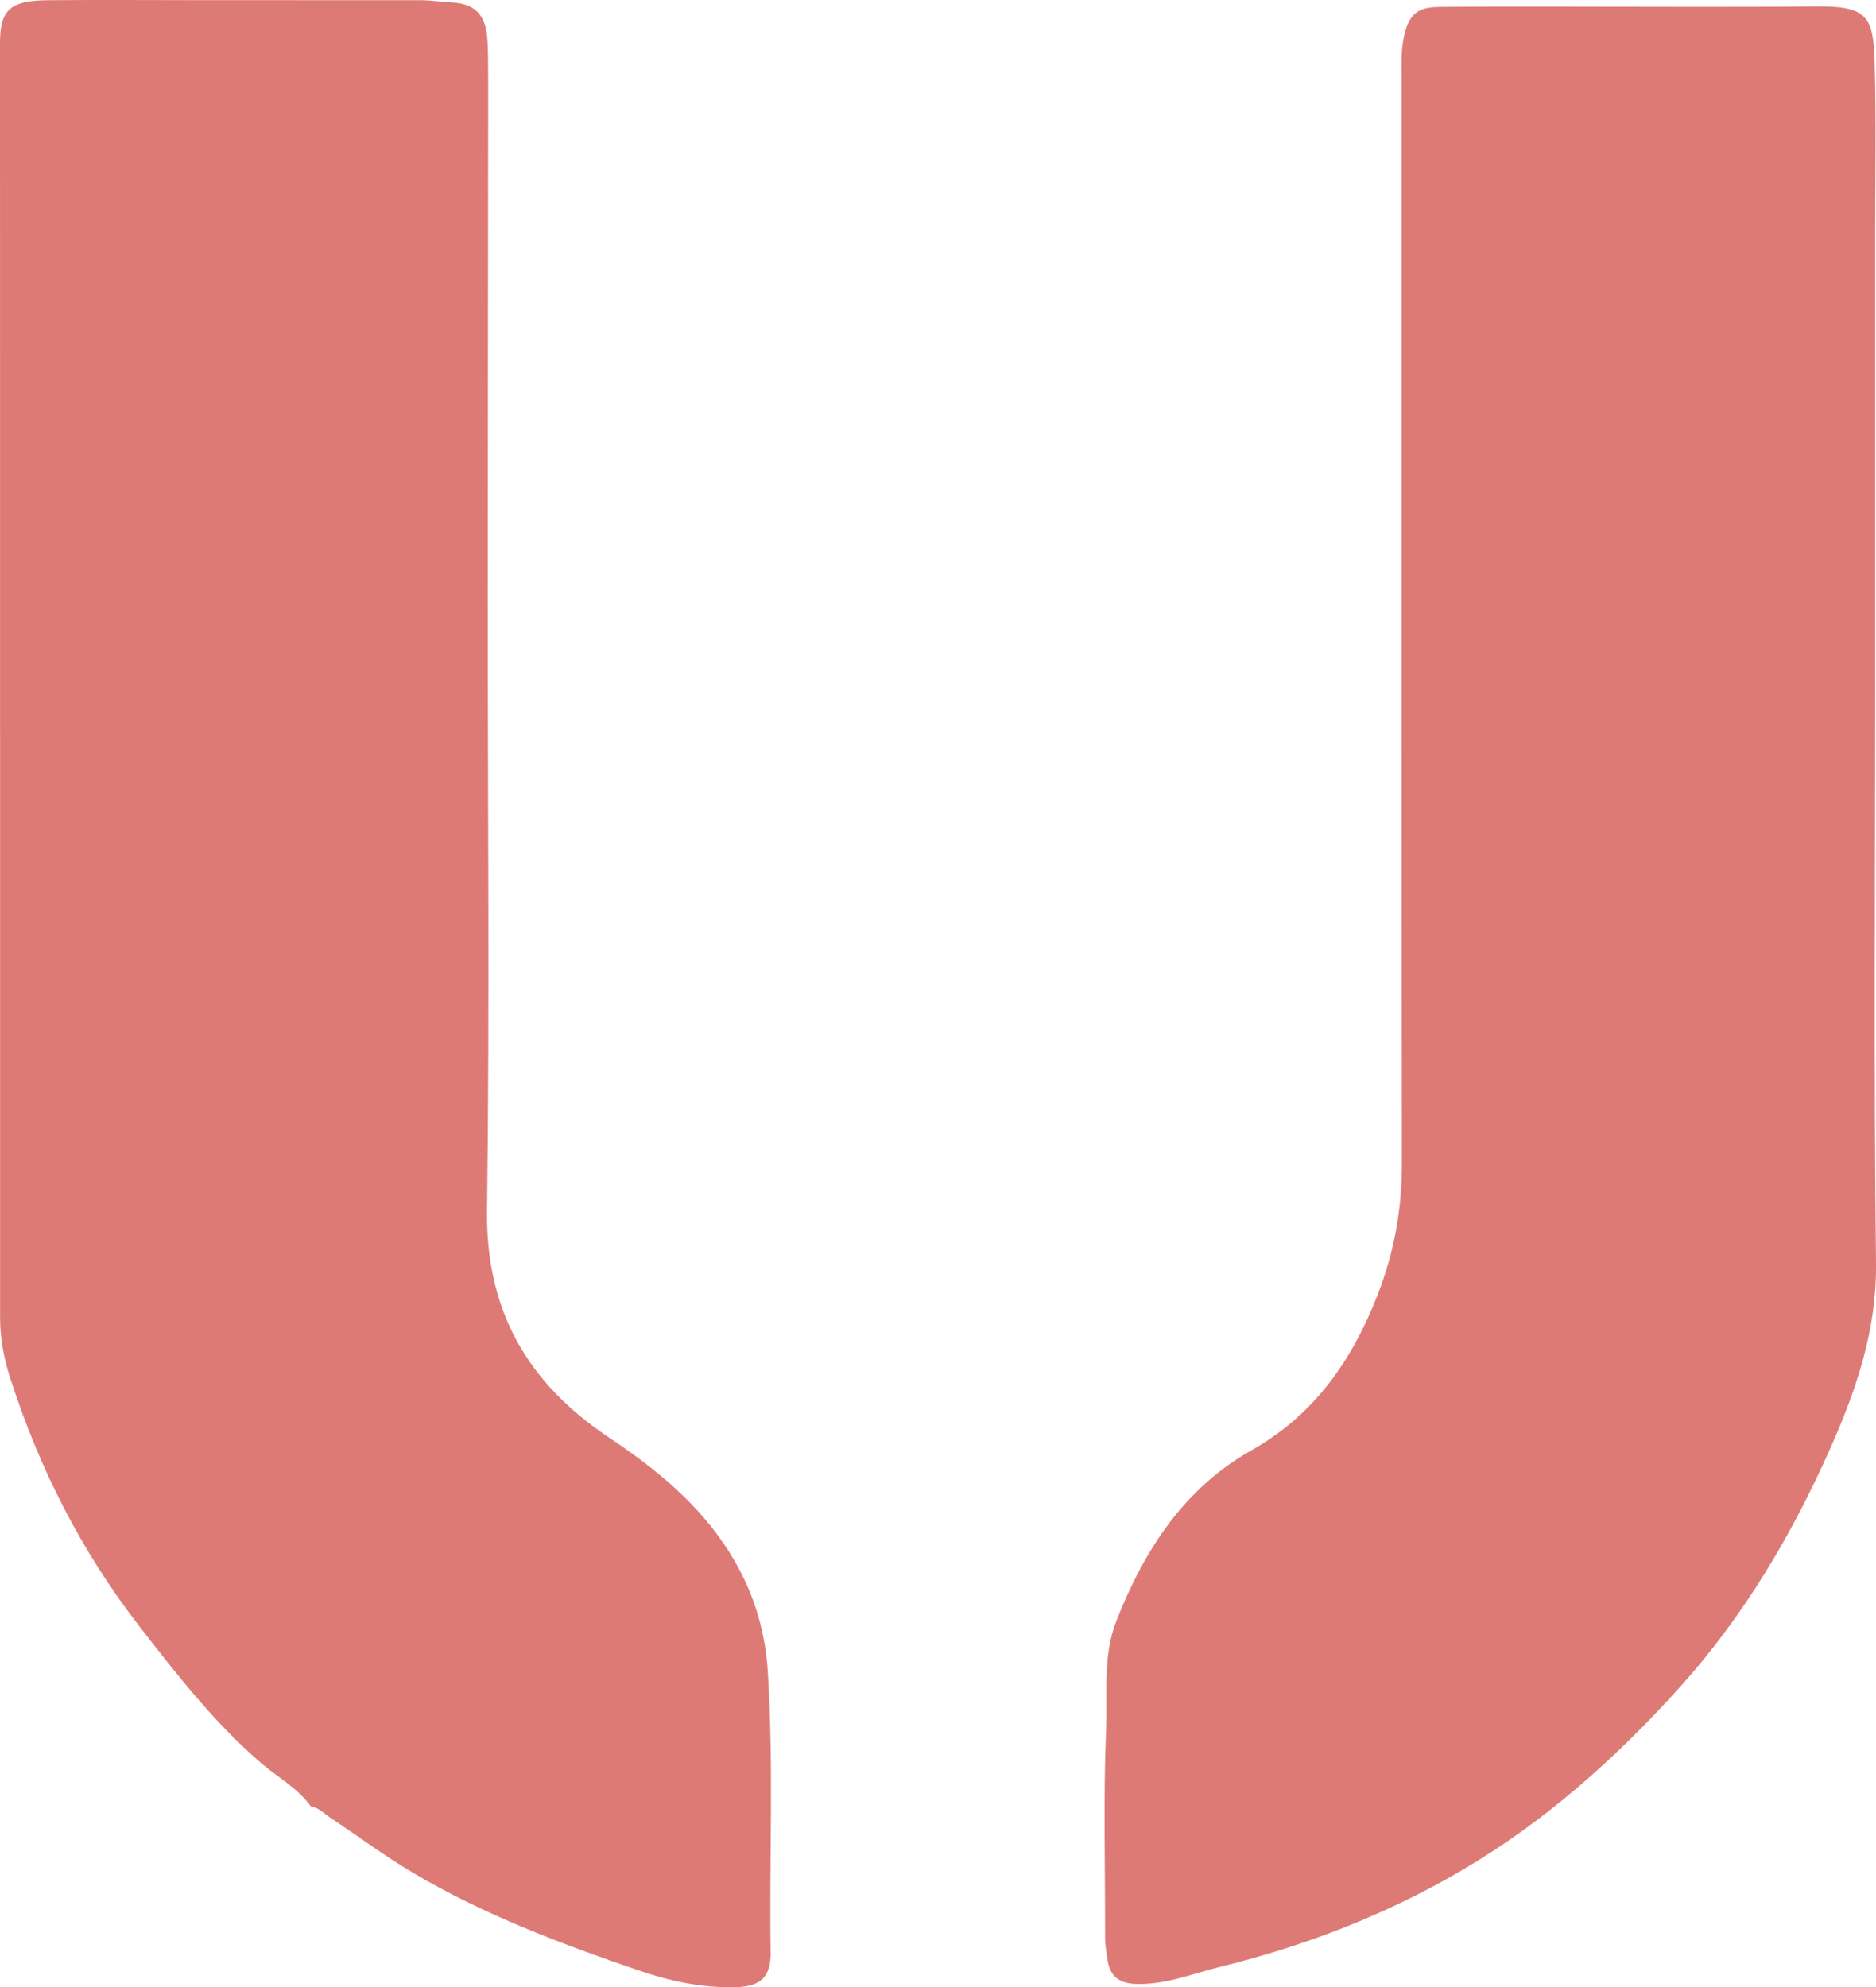 <svg xmlns="http://www.w3.org/2000/svg" id="Camada_2" data-name="Camada 2" viewBox="0 0 372.26 394.35"><defs><style>      .cls-1 {        fill: #de7a76;      }    </style></defs><g id="Camada_1-2" data-name="Camada 1"><g><path class="cls-1" d="M61.66,358.44c-2.6-3.66-6.59-5.76-9.89-8.61-9.28-8.02-16.73-17.58-24.17-27.18-11.5-14.85-19.84-31.34-25.58-49.2-1.25-3.89-2-7.81-2-11.91C.03,177.22,0,92.91,0,8.59,0,1.92,2,.1,9.56.04c10.15-.08,20.29-.02,30.44-.01,14.43,0,28.86,0,43.29.01,2.14,0,4.26.32,6.37.44,5.42.29,6.87,3.31,7.1,7.99.14,2.81.08,5.63.12,8.45-.03,34.03-.08,68.05-.09,102.08-.01,40.45.38,80.9-.14,121.34-.25,19.89,8.17,34.23,24.2,44.92,9.23,6.16,17.76,13.09,23.78,22.61,4.59,7.26,7.17,15.09,7.72,23.78,1.19,18.57.29,37.15.57,55.72.07,4.99-2.02,6.85-7.03,6.97-6.62.16-13.03-1.23-19.18-3.34-15.43-5.29-30.72-11.03-44.81-19.4-5.68-3.37-11-7.34-16.51-11.01-1.2-.8-2.21-1.93-3.75-2.14Z"></path><path class="cls-1" d="M372.1,135.09c0,38.54-.29,77.09.16,115.63.15,13.23-3.94,25.13-9.07,36.68-7.64,17.21-17.21,33.38-29.94,47.5-12.74,14.13-26.83,26.68-43.27,36.3-14.95,8.75-31,14.95-47.84,19.09-5.44,1.34-10.68,3.52-16.45,3.41-3.31-.06-5.33-1.22-5.9-4.67-.26-1.56-.51-3.09-.5-4.68.02-13.75-.35-27.51.19-41.24.28-7.12-.67-14.51,2.02-21.38,5.49-14.03,13.38-26.34,26.89-33.97,12.45-7.03,19.91-17.82,24.97-30.8,3.28-8.41,4.83-17,4.82-26.01-.07-72.13-.06-144.25-.06-216.38,0-2.47-.08-4.92.49-7.39.96-4.22,2.51-5.75,6.88-5.8,7.78-.09,15.56-.05,23.33-.06,17.25,0,34.49.12,51.74-.04,10.25-.09,11.2,2.14,11.45,11.76.29,11.15.08,22.31.08,33.47,0,29.53,0,59.05,0,88.58h.02Z"></path></g></g></svg>